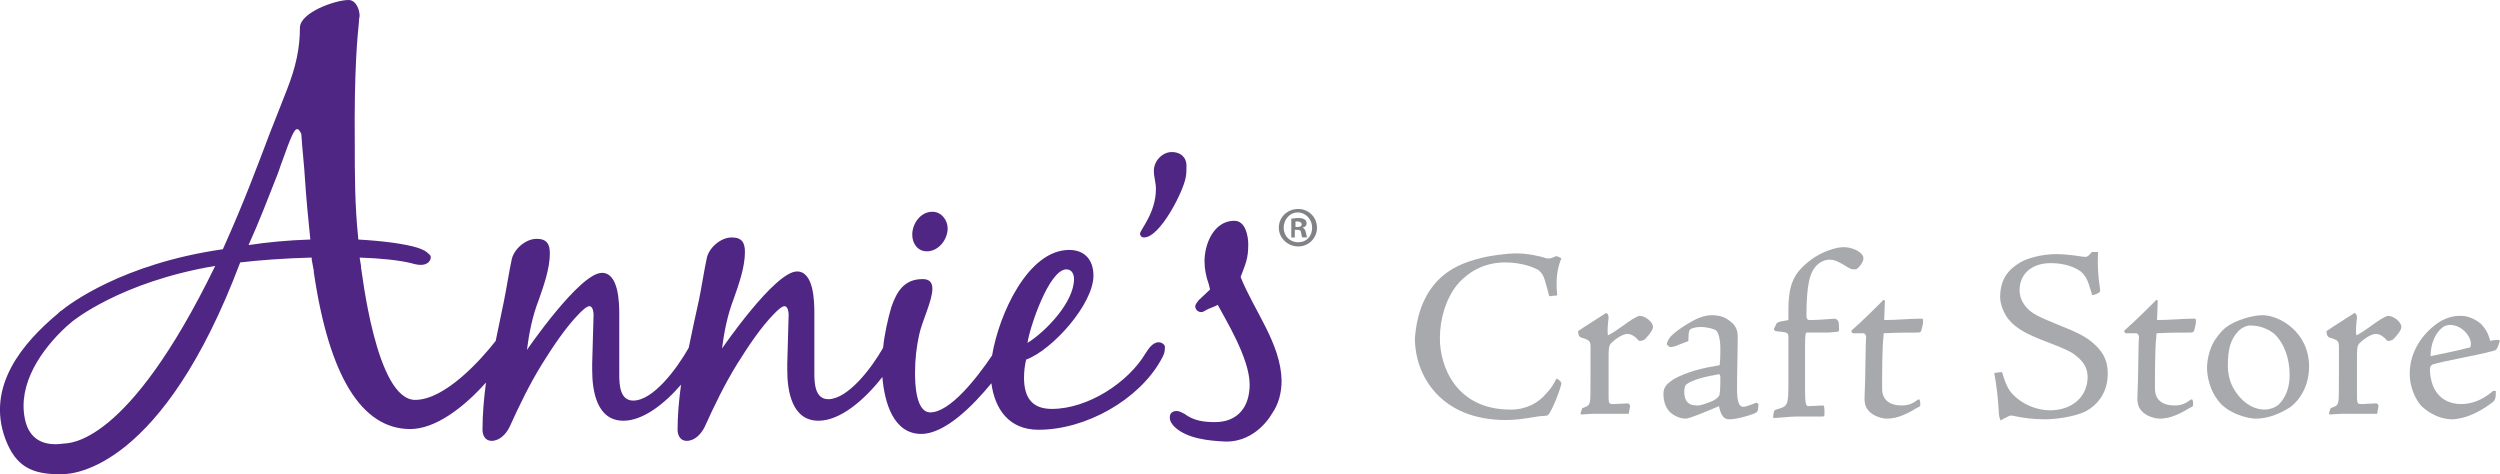 <?xml version="1.0" encoding="utf-8"?>
<!-- Generator: Adobe Illustrator 19.1.0, SVG Export Plug-In . SVG Version: 6.00 Build 0)  -->
<!DOCTYPE svg PUBLIC "-//W3C//DTD SVG 1.1//EN" "http://www.w3.org/Graphics/SVG/1.1/DTD/svg11.dtd">
<svg version="1.1" id="Layer_1" xmlns="http://www.w3.org/2000/svg" xmlns:xlink="http://www.w3.org/1999/xlink" x="0px" y="0px"
	 viewBox="-113 362.9 360.1 68.3" style="enable-background:new -113 362.9 360.1 68.3;" xml:space="preserve">
<style type="text/css">
	.st0{fill:#4F2683;}
	.st1{fill:#808285;}
	.st2{fill:#A7A9AC;}
</style>
<g>
	<path class="st0" d="M20.5,399.1c1.7,0,3-1.7,3-3.3c0-1.2-0.9-2.4-2.2-2.4c-1.7,0-2.9,1.7-2.9,3.3C18.4,398,19.2,399.1,20.5,399.1"
		/>
	<path class="st0" d="M53.9,412.2c-0.9,0-1.5,1-1.9,1.6c-2.5,4.2-8.3,8-13.5,8c-2.9,0-4-1.7-4-4.5c0-0.9,0.1-1.7,0.3-2.6
		c3.8-1.4,9.7-8,9.7-12.1c0-2.2-1.2-3.7-3.5-3.7c-5.9,0-10.1,9.2-11.1,15.2c-2.3,3.4-6.1,8.2-8.9,8.2c-2.1,0-2.2-4.2-2.2-5.7
		c0-1.9,0.2-3.7,0.6-5.5c0.4-1.9,1.9-4.9,1.9-6.6c0-1-0.5-1.4-1.4-1.4c-2.6,0-3.7,1.7-4.5,4c-0.5,1.7-1,3.9-1.2,5.9
		c-1.7,3-5.1,7.4-7.9,7.4c-1.9,0-2-2.3-2-3.7V408c0-1.8-0.1-6-2.5-6C-1.4,402-9,413.1-9,413.1c0.3-2.4,0.8-4.9,1.7-7.2
		c0.7-2,1.6-4.5,1.6-6.7c0-1.3-0.4-2.1-1.9-2.1c-1.6,0-3.3,1.5-3.6,3c-0.4,1.9-0.7,3.9-1.1,5.9c-0.5,2.2-1,4.6-1.5,7
		c-1.7,3-5.1,7.6-8,7.6c-1.9,0-2-2.3-2-3.7v-8.7c0-1.8-0.1-6-2.5-6c-3.2,0-10.8,11.1-10.8,11.1c0.3-2.4,0.8-4.9,1.7-7.2
		c0.7-2,1.6-4.5,1.6-6.7c0-1.3-0.4-2.1-1.9-2.1c-1.6,0-3.3,1.5-3.6,3c-0.4,1.9-0.7,3.9-1.1,5.9c-0.4,1.9-0.8,3.8-1.2,5.8
		c-2.1,2.7-7.3,8.5-11.6,8.5c-5.7,0-7.7-18.9-7.8-19.1v-0.2l-0.2-1.2c3.1,0.1,5.8,0.4,7.4,0.8c0.7,0.2,1.8,0.5,2.5-0.1
		c0.3-0.3,0.5-0.8,0.2-1.1c-0.6-0.6-0.9-0.7-1.7-1c-1.9-0.6-5.1-1-8.6-1.2v-0.2c-0.5-4.7-0.5-9.4-0.5-13.7
		c-0.1-10.5,0.4-15.5,0.6-17.4c0-0.5,0.1-0.8,0.1-0.9c0-0.9-0.5-2.3-1.6-2.3c-1.9,0-7,1.8-7,4c0,3-0.6,5.7-1.9,9
		c-0.6,1.5-1.4,3.6-2.4,6.1c-1.9,5-3.7,9.9-6.8,16.8c-14.6,2.1-22.2,8-23.2,8.8c-0.2,0.1-0.4,0.3-0.6,0.5
		c-4.9,4.1-10.4,10.4-7.5,18.1c1.5,3.9,3.8,5.1,8.2,5c1.6,0,14.4-0.8,25.6-30.5c2.5-0.3,6.3-0.6,10.3-0.7v0.3l0.3,1.6v0.2
		c2.2,15,6.9,22.6,13.9,22.6c3.6,0,7.7-3.1,10.9-6.7c-0.3,2.3-0.5,4.6-0.5,6.8c0,0.8,0.4,1.6,1.3,1.6c1.2,0,2.1-1,2.6-2
		c1.4-3.1,2.9-6.2,4.7-9.1c1.5-2.4,3.4-5.3,5.4-7.3c0.3-0.3,1-1,1.4-1c0.5,0,0.6,0.9,0.6,1.2l-0.2,7.1c0,0.3,0,0.6,0,0.9
		c0,3.1,0.7,7.3,4.5,7.3c2.8,0,5.9-2.4,8.3-5.2c-0.3,2.2-0.5,4.4-0.5,6.5c0,0.8,0.4,1.6,1.3,1.6c1.2,0,2.1-1,2.6-2
		c1.4-3.1,2.9-6.2,4.7-9.1c1.5-2.4,3.4-5.3,5.4-7.3c0.3-0.3,1-1,1.4-1c0.5,0,0.6,0.9,0.6,1.2l-0.2,7.1c0,0.3,0,0.6,0,0.9
		c0,3.1,0.7,7.3,4.5,7.3c3.2,0,6.7-3.1,9.2-6.3c0.3,3.7,1.6,8.2,5.6,8.2c3.4,0,7.4-4,10.1-7.3c0.5,3.7,2.5,6.7,6.8,6.7
		c6.8,0,14.4-4.3,17.6-10c0.4-0.7,0.6-1.1,0.6-1.9C54.8,412.5,54.3,412.2,53.9,412.2 M40.6,401.7c0.8,0,1.1,0.7,1.1,1.4
		c0,3.3-4,7.5-6.7,9.2C35.3,410.1,38.1,401.7,40.6,401.7z M-103.9,426.8c-2.8,0.4-4.9-0.6-5.5-3.5c-1.1-5.1,2.4-10.1,6-13.4
		c0.1-0.1,0.6-0.5,0.7-0.6c0.1-0.1,7-5.8,20.7-8.1C-94.7,427.3-103.1,426.7-103.9,426.8z M-77.2,398.2c1.5-3.3,2.8-6.7,4.1-10
		c0.1-0.2,0.3-0.8,0.5-1.4c1.6-4.5,2-5.3,2.4-5.3c0.3,0,0.5,0.5,0.6,0.7c0.1,1.7,0.5,5.6,0.5,6.1c0.2,3.1,0.5,6.2,0.8,9.1
		C-71.5,397.5-74.6,397.8-77.2,398.2z"/>
	<path class="st0" d="M51.8,397.1c2.3,0,5.7-6.7,6-8.7c0.1-0.5,0.1-1.1,0.1-1.6c0-1.3-0.9-2-2.1-2c-1.4,0-2.6,1.3-2.6,2.7
		c0,0.9,0.3,1.7,0.3,2.6c0,3.5-2.3,5.9-2.3,6.5C51.3,396.9,51.4,397.1,51.8,397.1"/>
	<path class="st0" d="M65.7,402.8c0.7-1.9,1.1-2.6,1.1-4.7c0-1.2-0.4-3.4-2-3.4c-3,0-4.3,3.4-4.3,5.8c0,1.1,0.2,2.2,0.6,3.3l0.2,0.8
		l-1.6,1.5c-0.4,0.5-0.8,0.9-0.3,1.5c0,0,0.5,0.5,1.1,0.1c0.8-0.5,1.5-0.6,1.9-0.9c1.1,2.1,4.6,7.7,4.6,11.5c0,3.2-1.7,5.4-5,5.4
		c-1.6,0-3.1-0.2-4.4-1.2c0.1,0.1-0.6-0.4-1.1-0.4c-0.6,0-1,0.3-1,0.9c0,0.6,0.3,1,0.7,1.4c1.8,1.7,5,2,7.3,2.1c4.5,0.1,6.7-4,6.7-4
		c1-1.4,1.4-3.1,1.4-4.8C71.5,412.4,67.6,407.6,65.7,402.8"/>
	<path class="st1" d="M76.7,395.7c0,1.5-1.2,2.7-2.7,2.7s-2.8-1.2-2.8-2.7s1.2-2.7,2.8-2.7C75.5,393,76.7,394.2,76.7,395.7
		 M71.9,395.7c0,1.2,0.9,2.1,2.1,2.1c1.2,0,2-0.9,2-2.1c0-1.2-0.9-2.2-2.1-2.2C72.8,393.5,71.9,394.5,71.9,395.7z M73.6,397.1H73
		v-2.7c0.2,0,0.6-0.1,1-0.1c0.5,0,0.7,0.1,0.9,0.2s0.3,0.3,0.3,0.6c0,0.3-0.2,0.5-0.6,0.6l0,0c0.3,0.1,0.4,0.3,0.5,0.7
		s0.1,0.6,0.2,0.7h-0.7c-0.1-0.1-0.1-0.3-0.2-0.7c0-0.3-0.2-0.4-0.6-0.4h-0.3v1.1H73.6z M73.6,395.6h0.3c0.3,0,0.6-0.1,0.6-0.4
		c0-0.2-0.2-0.4-0.6-0.4c-0.2,0-0.3,0-0.3,0V395.6z"/>
	<g>
		<path class="st2" d="M94,403.4c1.9-2,4.2-2.8,6.2-3.3c1.5-0.4,3.8-0.7,5.3-0.7s3.4,0.4,4.2,0.7c0.5,0.1,0.8,0,1.4-0.3
			c0.1,0,0.1,0,0.4,0.1c0.4,0.2,0.4,0.2,0.4,0.2c-0.7,1.7-0.8,3.4-0.6,5.3c0,0.1-0.4,0.1-0.6,0.1c-0.5,0.1-0.5,0.1-0.6-0.1
			c-0.1-0.5-0.4-1.5-0.6-2.2c-0.2-0.6-0.4-1-0.9-1.4c-0.7-0.4-2.4-1.1-4.8-1.1c-2.6,0-5,1-6.9,3.2c-1.6,2-2.5,4.8-2.5,7.8
			c0,3.8,2.2,10.2,10.2,10.2c2.3,0,4-1,5.1-2.3c0.7-0.7,1.1-1.4,1.4-2c0.1-0.2,0.2-0.2,0.4,0c0.3,0.2,0.4,0.4,0.4,0.6
			c-0.4,1.5-1.2,3.4-1.7,4.2c-0.2,0.3-0.3,0.4-0.7,0.4c-1.1,0-3.2,0.6-5.6,0.6c-9.3,0-13.1-6.3-13.1-11.8
			C91,409.2,91.6,406,94,403.4z"/>
		<path class="st2" d="M114.9,421.7c0.8-0.3,1-0.4,1.1-0.9c0.1-0.4,0.1-1.2,0.1-4.5V413c0-1-0.1-1.1-1.4-1.5
			c-0.3-0.1-0.4-0.6-0.4-0.9c1.3-0.9,2.5-1.6,3.7-2.4c0.1-0.1,0.3-0.2,0.4-0.2c0.2,0.1,0.3,0.3,0.3,0.7c-0.1,0.8-0.2,1.8-0.1,2.5
			c0.8-0.3,3.1-2.1,3.5-2.3c0.4-0.2,0.8-0.5,1.1-0.5c0.8,0,1.9,0.9,1.9,1.6c0,0.5-0.8,1.4-1.2,1.8c-0.2,0.1-0.4,0.2-0.6,0.2
			c-0.2,0-0.3,0-0.4-0.2c-0.3-0.3-0.8-0.8-1.5-0.8s-1.8,0.8-2.3,1.3c-0.4,0.4-0.4,0.8-0.4,2.6v4.6c0,0.9,0,1.2,0.1,1.4
			c0.1,0.2,0.2,0.2,0.7,0.2l2-0.1c0.1,0,0.3,0.2,0.3,0.4l-0.2,1.1h-4.8c-0.8,0-1.7,0.1-1.9,0.1s-0.3-0.1-0.2-0.3L114.9,421.7z"/>
		<path class="st2" d="M128.2,412.8c-0.2,0-0.4,0.1-0.6,0.1c-0.1,0-0.5-0.3-0.5-0.4c0-0.2,0.1-0.5,0.3-0.8c0.6-1,3.3-2.6,4.3-3
			c0.8-0.3,1.3-0.4,1.9-0.4c1.7,0,2.4,0.7,3,1.2c0.6,0.6,0.7,1.4,0.7,1.8c0,2.5-0.1,5.1-0.1,7.6c0,1.9,0.3,2.6,0.9,2.6
			c0.5,0,1.8-0.6,1.9-0.6s0.3,0.2,0.3,0.3l-0.1,0.8c0,0.1-0.1,0.2-0.2,0.3c-0.4,0.3-2.8,1-3.9,1c-0.7,0-1.2-0.4-1.5-1.9
			c-1.4,0.6-4.2,1.8-4.8,1.8c-0.4,0-1.2-0.1-2.1-0.8c-0.6-0.5-1.1-1.4-1.1-2.8c0-1,0.6-1.5,1.5-2.1c2-1.1,4.2-1.6,6.6-2
			c0.1-0.7,0.1-1.7,0.1-2.4c0-1.4-0.3-2.3-0.6-2.6c-0.3-0.2-1.2-0.5-2.3-0.5c-0.7,0-1.2,0.2-1.4,0.3c-0.1,0.1-0.3,0.2-0.3,1.4
			c0,0.3,0,0.4-0.2,0.4L128.2,412.8z M133.8,420.6c0.5-0.3,0.9-0.6,0.9-1c0.1-0.4,0.1-2,0.1-2.4c0-0.2-0.1-0.4-0.2-0.4
			c-2.3,0.4-3.7,0.8-4.6,1.4c-0.2,0.1-0.4,0.4-0.4,1.1c0,1.4,0.6,2,1.8,2C131.7,421.4,132.9,421,133.8,420.6z"/>
		<path class="st2" d="M150.4,410.8c-0.6,0-1.5,0-3.1,0c-0.2,0-0.3,0.1-0.3,1.9v6.4c0,2.2,0.2,2.3,0.5,2.3s1.8-0.1,2.1-0.1
			c0.1,0,0.2,0.1,0.2,0.9c0,0.7,0,0.7-0.4,0.7h-3.7c-0.8,0-2.6,0.2-3,0.2c-0.3,0-0.3,0-0.3-0.2c0.1-0.9,0.2-0.9,0.4-1
			c1.8-0.5,1.8-0.5,1.8-4.3v-6.1c0-0.6-0.1-0.7-0.9-0.8l-0.9-0.1c-0.1,0-0.3-0.2-0.3-0.3l0.3-0.6c0.1-0.3,0.2-0.3,0.4-0.4
			c0.1-0.1,1-0.2,1.4-0.3v-1.2c0-2.8,0.3-4.8,2.1-6.5c0.9-0.9,2.3-1.9,3.9-2.4c0.8-0.3,1.5-0.4,2-0.4c1,0,2.3,0.5,2.7,1.2
			c0.1,0.1,0.1,0.3,0.1,0.5c0,0.4-0.5,1.1-0.9,1.4c-0.1,0.1-0.3,0.1-0.5,0.1c-0.4,0-0.7-0.2-1.5-0.7c-0.9-0.5-1.3-0.7-2-0.7
			c-0.6,0-1.3,0.3-1.8,0.8c-1,1-1.5,2.7-1.5,7.4c0,0.3,0.2,0.5,0.4,0.5c1.3,0,3.6-0.2,3.7-0.2c0.2,0,0.5,0.3,0.5,0.4
			c0.1,0.2,0.1,1.1,0.1,1.2c0,0.2-0.1,0.3-0.4,0.3L150.4,410.8L150.4,410.8z"/>
		<path class="st2" d="M158.5,406.3c0,0.4-0.1,2.4-0.1,2.7c1.7,0,3.8-0.2,5.2-0.2c0.4,0,0.4,0,0.4,0.4c0,0.4-0.1,0.7-0.2,1.1
			c-0.1,0.5-0.3,0.5-0.6,0.5c-1.1,0-2.8,0-4.8,0.1c-0.1,0-0.1,0-0.1,0.5c-0.2,1.4-0.2,5.4-0.2,7.5c0,1.6,1.1,2.4,2.8,2.4
			c0.9,0,1.5-0.2,2.3-0.8c0.1-0.1,0.3-0.1,0.3,0c0.1,0.2,0.1,0.5,0.1,0.7c0,0.2-0.1,0.3-0.4,0.4c-1.3,0.8-2.8,1.6-4.4,1.6
			c-0.6,0-2-0.3-2.7-1.2c-0.5-0.6-0.6-1.2-0.5-2.7c0.1-1.8,0.1-6.9,0.2-7.9c0-0.2-0.2-0.5-0.4-0.5c-0.5,0-1.3,0-1.5,0
			c-0.1,0-0.3-0.3-0.2-0.4c1.5-1.3,3.7-3.5,4.4-4.2c0.1-0.2,0.3-0.2,0.3-0.2C158.5,406.2,158.5,406.3,158.5,406.3z"/>
		<path class="st2" d="M175.1,423.3c-0.1-0.2-0.2-0.7-0.2-1.2c-0.1-1.8-0.3-3.5-0.6-5.2c-0.1-0.2,0-0.3,0.1-0.3
			c0.2,0,0.6-0.1,0.8-0.1c0.2,0,0.2,0,0.3,0.4c0.2,0.6,0.4,1.4,1,2.3c1.1,1.5,3.4,2.8,5.8,2.8c3.2,0,5.4-2,5.4-4.8
			c0-1.3-0.6-2.2-1.6-3c-0.7-0.6-1.5-1-4.4-2.1c-2.6-1-4.2-1.8-5.3-3.1c-0.7-0.8-1.3-2.2-1.3-3.3c0-2.6,1.2-4,2.9-5
			c0.8-0.5,2.9-1.2,5.2-1.2c1.1,0,2.7,0.2,3.3,0.3c0.6,0.1,0.8,0.1,0.9,0.1c0.3,0,0.6-0.3,0.9-0.7c0.3,0,0.8,0,0.9,0
			c-0.1,1.9,0,3.5,0.3,5.4c0,0.2,0,0.3-0.1,0.4c-0.1,0.1-0.5,0.3-0.9,0.4c-0.2,0-0.2,0-0.2-0.2c-0.4-1.2-0.6-2.4-1.6-3.2
			c-0.8-0.6-2.3-1.2-4.3-1.2c-2.8,0-4.5,1.6-4.5,3.9c0,1,0.4,1.8,1,2.5c0.8,0.9,1.9,1.4,4.6,2.5c2.5,1,4.1,1.7,5.3,2.9
			c1.3,1.2,1.8,2.5,1.8,4.1c0,2.6-1.3,4.4-3.1,5.4c-1.7,0.9-4.7,1.2-5.9,1.2c-1.7,0-3.2-0.2-4.6-0.5c-0.2-0.1-0.4,0-0.6,0
			c-0.2,0.1-0.5,0.3-0.8,0.4c-0.2,0.2-0.3,0.2-0.5,0.2C175.3,423.6,175.3,423.6,175.1,423.3z"/>
		<path class="st2" d="M197.8,406.3c0,0.4-0.1,2.4-0.1,2.7c1.7,0,3.8-0.2,5.2-0.2c0.4,0,0.4,0,0.4,0.4c0,0.4-0.1,0.7-0.2,1.1
			c-0.1,0.5-0.3,0.5-0.6,0.5c-1.1,0-2.8,0-4.8,0.1c-0.1,0-0.1,0-0.1,0.5c-0.2,1.4-0.2,5.4-0.2,7.5c0,1.6,1.1,2.4,2.8,2.4
			c0.9,0,1.5-0.2,2.3-0.8c0.1-0.1,0.3-0.1,0.3,0c0.1,0.2,0.1,0.5,0.1,0.7c0,0.2-0.1,0.3-0.4,0.4c-1.3,0.8-2.8,1.6-4.4,1.6
			c-0.6,0-2-0.3-2.7-1.2c-0.5-0.6-0.6-1.2-0.5-2.7c0.1-1.8,0.1-6.9,0.2-7.9c0-0.2-0.2-0.5-0.4-0.5c-0.5,0-1.3,0-1.5,0
			c-0.1,0-0.3-0.3-0.2-0.4c1.5-1.3,3.7-3.5,4.4-4.2c0.1-0.2,0.3-0.2,0.3-0.2C197.8,406.2,197.8,406.3,197.8,406.3z"/>
		<path class="st2" d="M219.6,415.7c0,3.7-2.3,5.6-2.8,5.9c-1.6,1-3.2,1.6-4.9,1.6c-1.2,0-4.1-0.8-5.4-2.6c-1.2-1.5-1.6-3.5-1.6-4.7
			c0-1.4,0.5-3.3,1.4-4.4c0.8-1.1,1.4-1.6,2.4-2.1c1.2-0.6,3-1.1,4.2-1.1C215.3,408.3,219.6,410.7,219.6,415.7z M209.4,410.6
			c-1.1,1.2-1.5,2.5-1.5,5c0,2.3,1,3.7,1.8,4.6c1.3,1.4,2.6,1.7,3.6,1.7c0.4,0,1.3-0.2,1.9-0.7c0.9-0.9,1.6-2.2,1.6-4.3
			c0-2.2-0.7-4.5-2.2-5.9c-0.7-0.6-2-1.2-3.2-1.2C210.8,409.7,210,410,209.4,410.6z"/>
		<path class="st2" d="M222.7,421.7c0.8-0.3,1-0.4,1.1-0.9c0.1-0.4,0.1-1.2,0.1-4.5V413c0-1-0.1-1.1-1.4-1.5
			c-0.3-0.1-0.4-0.6-0.4-0.9c1.3-0.9,2.5-1.6,3.7-2.4c0.1-0.1,0.3-0.2,0.4-0.2c0.2,0.1,0.3,0.3,0.3,0.7c-0.1,0.8-0.2,1.8-0.1,2.5
			c0.8-0.3,3.1-2.1,3.5-2.3c0.4-0.2,0.8-0.5,1.1-0.5c0.8,0,1.9,0.9,1.9,1.6c0,0.5-0.8,1.4-1.2,1.8c-0.2,0.1-0.4,0.2-0.6,0.2
			s-0.3,0-0.4-0.2c-0.3-0.3-0.8-0.8-1.5-0.8s-1.8,0.8-2.3,1.3c-0.4,0.4-0.4,0.8-0.4,2.6v4.6c0,0.9,0,1.2,0.1,1.4
			c0.1,0.2,0.2,0.2,0.7,0.2l2-0.1c0.1,0,0.3,0.2,0.3,0.4l-0.2,1.1h-4.8c-0.8,0-1.7,0.1-1.9,0.1c-0.2,0-0.3-0.1-0.2-0.3L222.7,421.7z
			"/>
		<path class="st2" d="M244.3,409.5c0.7,0.7,1.1,1.4,1.4,2.5c0.4-0.1,1.1-0.2,1.3-0.1c0.1,0.1,0.1,0.2,0,0.3
			c-0.1,0.4-0.3,1.1-0.7,1.2c-2.5,0.7-7.4,1.5-8.9,2c-0.2,0.1-0.4,0.3-0.4,0.7c0.1,3.6,2.2,5,4.5,5c1.7,0,3.2-0.7,4.5-1.8
			c0.1-0.2,0.6-0.1,0.5,0c0,1-0.1,1.1-0.3,1.4c-1.6,1.3-3.3,2.1-4.6,2.4c-0.5,0.1-1,0.2-1.3,0.2c-2.5,0-4.2-1.6-4.6-2
			c-0.5-0.6-1.6-2.2-1.6-4.6c0-3.2,1.9-5.7,3.8-7.1c0.9-0.7,2.2-1.2,3.3-1.2C242.5,408.3,243.7,409,244.3,409.5z M239.9,409.7
			c-0.3,0-0.7,0.1-1,0.3c-1.1,0.8-1.8,2.4-1.8,4.2c1.8-0.4,3.6-0.7,5.4-1.2c0.3,0,0.4-0.1,0.4-0.5
			C243,411.5,241.7,409.7,239.9,409.7z"/>
	</g>
</g>
</svg>
